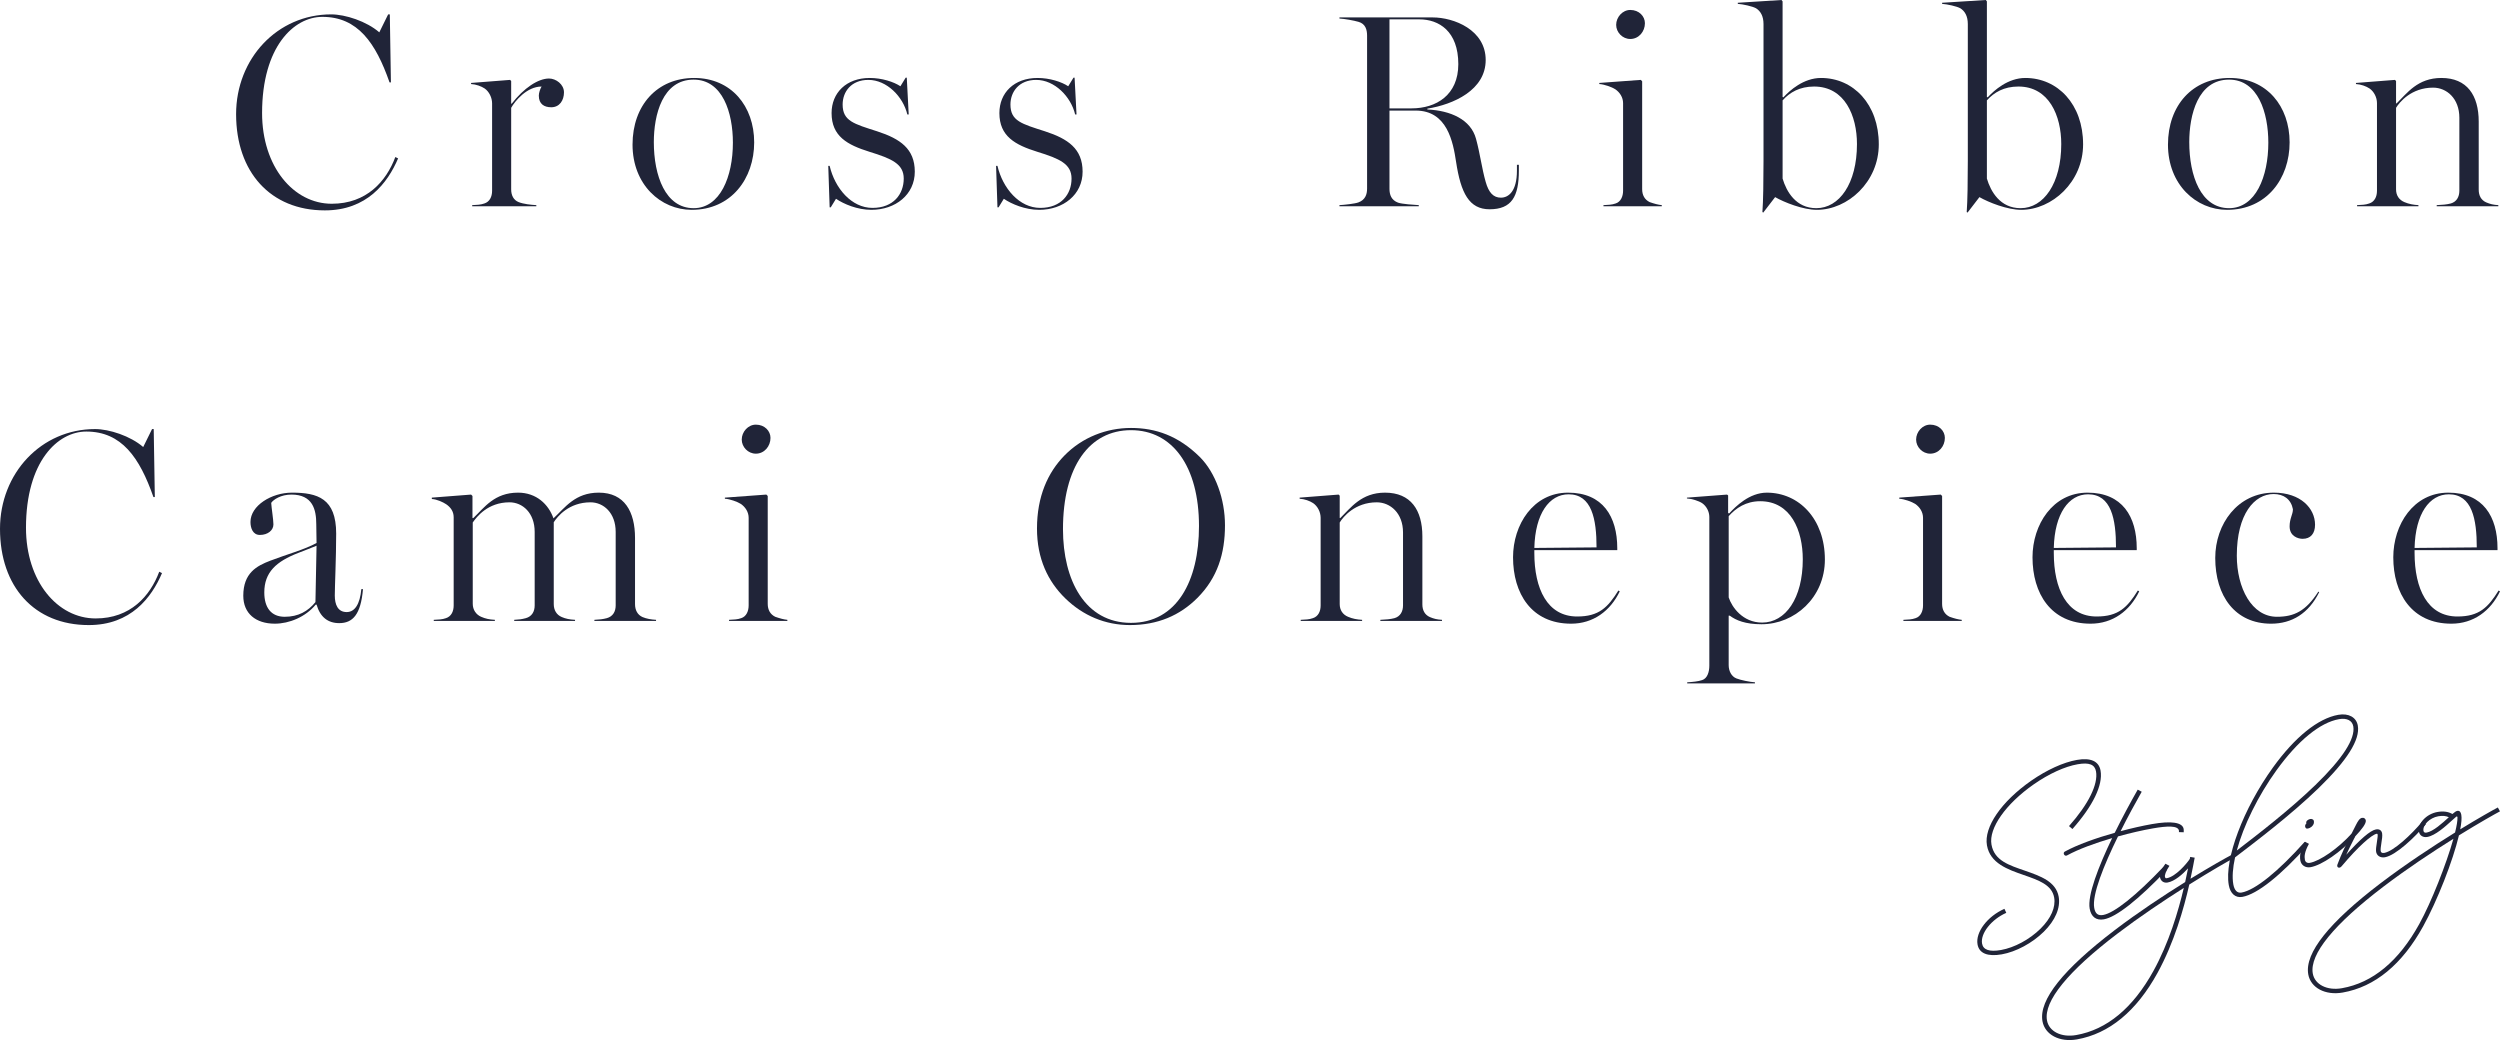 <?xml version="1.0" encoding="UTF-8"?><svg id="_レイヤー_1" xmlns="http://www.w3.org/2000/svg" viewBox="0 0 2712.88 1128.63"><defs><style>.cls-1{fill:#202438;}</style></defs><path class="cls-1" d="M256.2,123.9c0-60.3,44.7-108.3,103.2-108.3,15.3,0,38.4,7.5,52.2,19.5l9.6-19.5h1.8l1.2,73.8h-1.5c-15-42.9-34.5-71.1-72.9-71.1-30.9,0-65.4,32.4-65.4,104.4,0,58.2,34.2,98.4,75.6,98.4,37.8,0,59.1-24.3,69-50.7l3,1.5c-11.4,26.7-33.9,56.4-79.5,56.4-59.1,0-96.3-41.7-96.3-104.4Z"/><path class="cls-1" d="M512.4,222.6c5.4-.3,9-.3,13.2-1.8,5.7-1.8,8.4-7.2,8.4-13.8v-94.8c0-6.3-3.3-12.9-8.1-16.2-3.6-2.4-9.3-4.5-14.7-4.8v-1.2l42.3-3.3,1.2,1.2v24.6h.6c13.2-17.1,28.8-27.3,40.5-27.3,7.5,0,16.2,6.3,16.2,15s-4.8,16.2-13.8,16.2c-7.8,0-13.5-3.6-13.5-12.6,0-3,1.5-7.5,3-9.9-15.9,0-28.8,15.6-33,23.1v88.5c0,6.6,2.7,11.7,8.1,13.8,5.1,2.1,13.5,3,19.2,3.3v1.2h-69.6v-1.2Z"/><path class="cls-1" d="M686.4,156.9c0-42.6,26.7-72.3,66.9-72.3s65.1,30.6,65.1,69.9-24.9,73.2-67.8,73.2c-33.6,0-64.2-27.3-64.2-70.8ZM795.3,154.8c0-32.4-11.1-68.4-42.6-68.4-33.9,0-43.2,38.4-43.2,67.8,0,36.6,12.6,71.7,43.2,71.7,28.8,0,42.6-34.2,42.6-71.1Z"/><path class="cls-1" d="M907.19,215.7l-5.7,9.3h-1.2l-1.5-45h1.5c5.7,24.3,23.7,45.6,46.5,45.6s33.9-15,33.9-31.8c0-15.9-12.9-21.6-37.2-29.1-24-7.5-41.1-16.8-41.1-42,0-21.9,15.9-38.1,41.4-38.1,13.2,0,26.1,4.2,33.3,9l5.7-9.3h1.2l2.1,39.9h-1.5c-4.5-19.2-22.2-37.5-42.3-37.5-18.6,0-27.9,12.9-27.9,26.7,0,18,12.3,21,37.5,29.1,24.9,8.1,40.8,18.9,40.8,43.8s-21,41.4-47.1,41.4c-15.3,0-30-6.3-38.4-12Z"/><path class="cls-1" d="M1089.29,215.7l-5.7,9.3h-1.2l-1.5-45h1.5c5.7,24.3,23.7,45.6,46.5,45.6s33.9-15,33.9-31.8c0-15.9-12.9-21.6-37.2-29.1-24-7.5-41.1-16.8-41.1-42,0-21.9,15.9-38.1,41.4-38.1,13.2,0,26.1,4.2,33.3,9l5.7-9.3h1.2l2.1,39.9h-1.5c-4.5-19.2-22.2-37.5-42.3-37.5-18.6,0-27.9,12.9-27.9,26.7,0,18,12.3,21,37.5,29.1,24.9,8.1,40.8,18.9,40.8,43.8s-21,41.4-47.1,41.4c-15.3,0-30-6.3-38.4-12Z"/><path class="cls-1" d="M1580.09,175.8c-3.3-21.9-9.6-55.8-43.8-55.8h-28.5v84.9c0,6.6,2.1,12.3,9.3,15,4.2,1.5,17.1,2.4,22.5,2.7v1.2h-86.1v-1.2c5.4-.3,16.8-1.5,20.7-3,7.2-2.7,9.3-8.4,9.3-15V38.7c0-6.6-1.8-12.9-9.3-15-5.1-1.5-15.3-3.3-20.7-3.6v-1.2h101.1c23.1,0,57.6,13.5,57.6,46.2s-35.1,48.3-63.3,52.8v.9c25.2,1.2,47.1,10.8,52.8,31.8,4.5,16.5,6.3,32.1,10.5,46.8,3.3,11.7,8.4,17.1,16.5,17.1s17.4-6.6,17.4-29.4v-6.3h2.1v6.3c0,28.2-7.8,42-31.8,42-22.2,0-31.2-17.7-36.3-51.3ZM1531.79,117.6c26.7,0,50.7-14.4,50.7-48,0-35.7-21-48.6-42.3-48.6h-32.4v96.6h24Z"/><path class="cls-1" d="M1739.99,222.6c5.4-.3,9-.3,13.2-1.8,5.7-1.8,8.1-7.8,8.1-13.8v-95.1c0-6.3-3.6-11.7-8.4-15-3.6-2.4-12-5.4-17.4-5.7v-1.2l45-3.3,1.5,1.5v117c0,6.6,2.7,11.4,8.1,14.1,5.1,1.8,9.6,3,13.2,3.3v1.2h-63.3v-1.2ZM1753.79,27c0-8.4,6.9-16.2,15.3-16.2,9.6,0,15.9,6.9,15.9,14.4,0,9-6.6,17.1-15.9,17.1-8.4,0-15.3-7.2-15.3-15.3Z"/><path class="cls-1" d="M1912.48,230.1c.9-12,1.2-33.9,1.2-55.5V26.1c0-8.7-3.3-14.1-8.1-17.1-3.6-2.1-14.4-4.5-19.8-4.8v-1.2l47.4-3,1.2,1.5v103.8l.9.3c6.9-7.5,21.9-21,40.8-21,35.1,0,62.7,28.5,62.7,72,0,40.8-33.6,71.1-67.2,71.1-15,0-35.4-8.1-45.3-13.8l-12.9,16.8-.9-.6ZM2015.09,156.3c0-30.6-13.2-62.4-46.5-62.4-15.6,0-26.4,6.3-34.2,15v84.9c4.2,14.1,14.4,32.1,36.6,32.1,24.9,0,44.1-26.7,44.1-69.6Z"/><path class="cls-1" d="M2134.18,230.1c.9-12,1.2-33.9,1.2-55.5V26.1c0-8.7-3.3-14.1-8.1-17.1-3.6-2.1-14.4-4.5-19.8-4.8v-1.2l47.4-3,1.2,1.5v103.8l.9.3c6.9-7.5,21.9-21,40.8-21,35.1,0,62.7,28.5,62.7,72,0,40.8-33.6,71.1-67.2,71.1-15,0-35.4-8.1-45.3-13.8l-12.9,16.8-.9-.6ZM2236.78,156.3c0-30.6-13.2-62.4-46.5-62.4-15.6,0-26.4,6.3-34.2,15v84.9c4.2,14.1,14.4,32.1,36.6,32.1,24.9,0,44.1-26.7,44.1-69.6Z"/><path class="cls-1" d="M2352.58,156.9c0-42.6,26.7-72.3,66.9-72.3s65.1,30.6,65.1,69.9-24.9,73.2-67.8,73.2c-33.6,0-64.2-27.3-64.2-70.8ZM2461.48,154.8c0-32.4-11.1-68.4-42.6-68.4-33.9,0-43.2,38.4-43.2,67.8,0,36.6,12.6,71.7,43.2,71.7,28.8,0,42.6-34.2,42.6-71.1Z"/><path class="cls-1" d="M2557.78,222.6c5.4-.3,9-.3,13.2-1.8,5.7-1.8,8.4-7.2,8.4-13.8v-95.1c0-6.3-3.3-12.6-8.1-15.9-3.6-2.4-9.3-4.5-14.7-4.8v-1.2l42.3-3.3,1.2,1.2v24.3h.6c11.4-11.1,22.8-27.6,48.6-27.6,27.9,0,40.5,18.9,40.5,47.4v73.8c0,6.6,2.7,11.4,8.1,13.8,4.2,1.8,7.8,2.7,13.2,3v1.2h-66.9v-1.2c6-.3,10.8-.6,15.3-1.8,6.3-1.8,9.3-7.2,9.3-13.8v-79.2c0-21-13.8-32.7-28.5-32.7-23.7,0-36.6,15.9-40.2,21.9v88.5c0,6.6,3.3,11.4,9,13.8,4.8,2.1,9.9,3,15.3,3.3v1.2h-66.6v-1.2Z"/><path class="cls-1" d="M0,573.9c0-60.3,44.7-108.3,103.2-108.3,15.3,0,38.4,7.5,52.2,19.5l9.6-19.5h1.8l1.2,73.8h-1.5c-15-42.9-34.5-71.1-72.9-71.1-30.9,0-65.4,32.4-65.4,104.4,0,58.2,34.2,98.4,75.6,98.4,37.8,0,59.1-24.3,69-50.7l3,1.5c-11.4,26.7-33.9,56.4-79.5,56.4-59.1,0-96.3-41.7-96.3-104.4Z"/><path class="cls-1" d="M264,646.5c0-24.6,14.4-32.4,29.4-38.1,17.1-6.6,37.2-12,50.1-19.2l-.3-20.4c0-15.9-3.9-32.1-27-32.1-11.4,0-19.5,5.4-21.9,9,.3,5.4,2.4,18.3,2.4,23.4,0,6.3-6,11.4-14.7,11.4-7.5,0-10.2-7.2-10.2-14.1,0-17.7,22.8-31.8,45-31.8,27.9,0,48,6.3,48,44.4,0,26.1-1.5,57.3-1.5,67.2s3.3,18,12.9,18c8.7,0,14.4-8.4,15.9-24.9h1.8c-2.4,27.6-11.1,36.9-25.8,36.9-12.3,0-20.7-6.6-24.6-20.1h-.9c-11.1,13.5-28.8,20.7-44.4,20.7-20.7,0-34.2-11.1-34.2-30.3ZM342.3,653.4l1.2-61.2c-7.2,3-13.8,5.4-19.8,7.8-24,9.3-36.9,21-36.9,42.9,0,16.5,7.5,26.4,22.2,26.4s25.2-6,33.3-15.9Z"/><path class="cls-1" d="M470.7,672.6c5.4-.3,9-.3,13.2-1.8,5.7-1.8,8.4-7.2,8.4-13.8v-95.7c0-6.3-3.3-10.8-8.1-14.1-3.6-2.4-10.2-5.4-15.6-5.7v-1.5l42.6-3.3,1.5,1.5v24h.9c12-11.4,22.8-27.6,48.6-27.6,19.8,0,33,12.6,38.4,27.9,12.6-11.7,23.4-27.9,49.2-27.9,27.9,0,39.3,20.7,39.3,49.2v71.7c0,6.6,2.7,11.7,8.1,14.1,4.2,1.8,9.3,2.7,14.7,3v1.2h-66.9v-1.2c5.7-.3,9-.6,13.5-1.8,6.6-1.8,9.6-7.2,9.6-13.8v-79.8c0-20.7-13.2-32.1-27.3-32.1-23.7,0-36,15.6-39.9,21.6v88.8c0,6.6,3,11.7,8.7,14.1,4.2,1.8,8.4,2.7,14.4,3v1.2h-66v-1.2c5.7-.3,8.1-.6,12.6-1.8,6.6-1.8,9.6-7.2,9.6-13.8v-79.8c0-20.7-13.2-32.1-27.3-32.1-23.7,0-35.7,15.9-39.9,21.9v88.2c0,6.6,3.6,11.7,9,14.1,4.8,2.1,9,3,15,3.3v1.2h-66.3v-1.2Z"/><path class="cls-1" d="M791.1,672.6c5.4-.3,9-.3,13.2-1.8,5.7-1.8,8.1-7.8,8.1-13.8v-95.1c0-6.3-3.6-11.7-8.4-15-3.6-2.4-12-5.4-17.4-5.7v-1.2l45-3.3,1.5,1.5v117c0,6.6,2.7,11.4,8.1,14.1,5.1,1.8,9.6,3,13.2,3.3v1.2h-63.3v-1.2ZM804.9,477c0-8.4,6.9-16.2,15.3-16.2,9.6,0,15.9,6.9,15.9,14.4,0,9-6.6,17.1-15.9,17.1-8.4,0-15.3-7.2-15.3-15.3Z"/><path class="cls-1" d="M1156.19,649.5c-19.2-18.6-30.9-43.5-30.9-75.9,0-34.8,11.7-60.9,30-79.5,19.2-19.5,45.3-29.7,72-29.7s51.3,8.4,74.7,31.5c17.1,17.1,27.3,45.9,27.3,74.1,0,30.6-8.1,57-30,78.9-18.9,18.9-42.9,29.4-73.2,29.4-26.7,0-50.7-10.2-69.9-28.8ZM1301.09,570.9c0-64.8-28.8-104.1-73.8-104.1s-73.8,39.3-73.8,107.4c0,55.5,24,101.7,73.8,101.7s73.8-45.6,73.8-105Z"/><path class="cls-1" d="M1411.49,672.6c5.4-.3,9-.3,13.2-1.8,5.7-1.8,8.4-7.2,8.4-13.8v-95.1c0-6.3-3.3-12.6-8.1-15.9-3.6-2.4-9.3-4.5-14.7-4.8v-1.2l42.3-3.3,1.2,1.2v24.3h.6c11.4-11.1,22.8-27.6,48.6-27.6,27.9,0,40.5,18.9,40.5,47.4v73.8c0,6.6,2.7,11.4,8.1,13.8,4.2,1.8,7.8,2.7,13.2,3v1.2h-66.9v-1.2c6-.3,10.8-.6,15.3-1.8,6.3-1.8,9.3-7.2,9.3-13.8v-79.2c0-21-13.8-32.7-28.5-32.7-23.7,0-36.6,15.9-40.2,21.9v88.5c0,6.6,3.3,11.4,9,13.8,4.8,2.1,9.9,3,15.3,3.3v1.2h-66.6v-1.2Z"/><path class="cls-1" d="M1641.88,604.8c0-35.4,21.9-70.2,59.7-70.2s53.4,26.1,53.4,60.3v2.1h-90v3c0,39,14.1,69,46.5,69,23.7,0,33.3-9.9,44.7-28.2l1.5.9c-10.2,21.3-28.8,35.1-52.8,35.1-43.2,0-63-33-63-72ZM1732.49,594c0-30.6-5.1-57.6-30.3-57.6-21,0-36.3,21-37.2,58.2l67.5-.6Z"/><path class="cls-1" d="M1830.88,740.4c5.4-.3,12-.9,16.2-2.4,5.7-1.8,7.8-9,7.8-15.6v-161.4c0-5.7-3-11.7-7.8-15-3.6-2.4-11.1-4.8-16.5-5.1v-.9l43.5-3.3,1.2.9v19.2l1.2.3c6.9-7.5,21.9-22.5,40.8-22.5,35.1,0,63,28.8,63,72.6,0,41.4-33,70.2-68.7,70.2-17.7,0-27.6-4.2-34.5-9.3h-1.2v53.7c0,6.3,3,12.3,8.4,14.4,4.5,1.8,14.7,3.9,20.1,4.2v1.2h-73.5v-1.2ZM1956.29,606.9c0-31.2-12.9-63-46.2-63-15.6,0-26.4,7.5-34.2,16.2v88.2c3.3,10.2,15,27.3,36.3,27.3,25.2,0,44.1-26.1,44.1-68.7Z"/><path class="cls-1" d="M2065.48,672.6c5.4-.3,9-.3,13.2-1.8,5.7-1.8,8.1-7.8,8.1-13.8v-95.1c0-6.3-3.6-11.7-8.4-15-3.6-2.4-12-5.4-17.4-5.7v-1.2l45-3.3,1.5,1.5v117c0,6.6,2.7,11.4,8.1,14.1,5.1,1.8,9.6,3,13.2,3.3v1.2h-63.3v-1.2ZM2079.28,477c0-8.4,6.9-16.2,15.3-16.2,9.6,0,15.9,6.9,15.9,14.4,0,9-6.6,17.1-15.9,17.1-8.4,0-15.3-7.2-15.3-15.3Z"/><path class="cls-1" d="M2205.58,604.8c0-35.4,21.9-70.2,59.7-70.2s53.4,26.1,53.4,60.3v2.1h-90v3c0,39,14.1,69,46.5,69,23.7,0,33.3-9.9,44.7-28.2l1.5.9c-10.2,21.3-28.8,35.1-52.8,35.1-43.2,0-63-33-63-72ZM2296.18,594c0-30.6-5.1-57.6-30.3-57.6-21,0-36.3,21-37.2,58.2l67.5-.6Z"/><path class="cls-1" d="M2403.88,605.4c0-36.6,24.3-70.8,63.6-70.8,29.1,0,44.7,17.1,44.7,34.8,0,9.6-4.8,15.3-13.5,15.3-4.8,0-14.1-2.7-14.1-13.5,0-8.7,3.6-12.9,3.6-18.6-2.1-10.8-9.9-16.5-21-16.5-20.7,0-39.9,21.6-39.9,66.9,0,35.1,16.2,66.3,43.5,66.3,18.9,0,31.5-6.3,45-27.3l.9.6c-11.4,23.1-29.7,34.2-52.2,34.2-39,0-60.6-30-60.6-71.4Z"/><path class="cls-1" d="M2597.08,604.8c0-35.4,21.9-70.2,59.7-70.2s53.4,26.1,53.4,60.3v2.1h-90v3c0,39,14.1,69,46.5,69,23.7,0,33.3-9.9,44.7-28.2l1.5.9c-10.2,21.3-28.8,35.1-52.8,35.1-43.2,0-63-33-63-72ZM2687.68,594c0-30.6-5.1-57.6-30.3-57.6-21,0-36.3,21-37.2,58.2l67.5-.6Z"/><path class="cls-1" d="M2145.92,1024.79c-2.33-13.24,10.72-30.38,29.19-38.6l2.01,4.38c-16.33,7.22-28.2,22.46-26.28,33.35,1.2,6.78,7.89,9.22,20.53,6.99,14.61-2.58,31.04-11.45,42.91-23.14,11.43-11.32,16.64-23.36,14.8-33.81-2.44-13.84-16.85-18.8-33.08-24.46-17.25-5.98-36.42-12.65-39.86-32.18-3.48-19.75,15.66-47.5,47.9-70.05,17.09-11.87,35.05-20.06,49.71-22.64s23.84,1.15,25.68,11.61c2.77,15.7-8.31,38.3-30.52,63.38l-3.72-3.18c21.13-23.81,31.77-45.37,29.31-59.33-1.32-7.5-7.35-9.99-19.93-7.77-14.01,2.47-31.13,10.29-47.71,21.84-30.48,21.34-48.91,47.66-45.81,65.28s19.37,22.48,36.61,28.47c16.23,5.66,33.41,11.6,36.34,28.18,2.12,12.04-3.67,25.58-16.2,38-12.5,12.3-30.07,21.77-45.6,24.51-15.27,2.69-24.55-1.03-26.28-10.82Z"/><path class="cls-1" d="M2267.61,986.07c-2.56-14.5,9.5-45.62,24.4-76.63-18.55,5.47-36.69,12.05-49.03,18.86-2.68,1.43-5-2.78-2.32-4.22,13.48-7.4,33.8-14.65,54.17-20.38,8.31-16.87,17.25-33.34,24.92-46.82l4.35,2.28c-7.11,12.48-15.24,27.45-22.92,42.8,12.12-3.27,23.95-5.92,34.12-7.71,20.68-3.65,33-1.93,34.27,5.24.16.93.16,1.89.08,3.65l-5.16-.16c.07-.58.08-1.14,0-1.64-.98-5.58-12.59-5.17-28.35-2.39-11.27,1.99-24.51,5-37.79,8.69-15.49,31.5-28.3,63.44-25.81,77.55,1.11,6.29,4.13,8.69,9.65,7.72,12.04-2.12,35.5-20.7,65.57-52.35l3.63,3.31c-31.04,32.55-54.92,51.37-68.37,53.75-8.32,1.47-13.84-2.69-15.41-11.56Z"/><path class="cls-1" d="M2344.34,953.47c-1.54-3.9.72-9.66,5.49-16.2l4.35,2.28c-3.87,5.87-5.53,10.23-4.77,12.29.43,1.17.8,1.33,1.95,1.12,9.47-1.67,21.36-15.5,24.91-20.92.15-.76.3-1.52.41-2.16l4.89.83c-.83,4.26-2.23,12.3-4.54,22.86,21.94-13.46,38.89-22.94,44.62-25.92l2.74,3.35c-6.05,3.15-24.81,13.85-48.68,28.84-5.88,25.86-16.41,63.09-34.57,96.08-22.87,41.49-52.37,65.82-87.38,71.99-18.77,3.31-34.79-5.04-37.4-19.81-4.07-23.09,22.78-56.37,78.48-98.8,25.57-19.46,53.26-37.71,76.39-52.11,1.22-5.57,2.25-10.61,3.13-14.88-5.91,6.46-14.51,14.01-22.17,15.36-3.56.63-6.54-.93-7.85-4.2ZM2252.92,1123.21c33.43-5.89,61.63-29.31,83.86-69.57,16.85-30.5,27-64.78,32.97-90.1-22.17,14.06-48.01,31.37-71.89,49.51-53.87,40.98-80.25,73.44-76.59,94.18,2.12,12.04,15.56,18.81,31.64,15.97Z"/><path class="cls-1" d="M2418.56,960.41c-4.94-28.01,15.74-82.88,47.87-127.48,23.75-32.96,48.92-53.36,70.97-57.25,11.16-1.97,19.59,2.64,21.18,11.67,2.7,15.32-11.66,37.88-42.58,67.93-30.06,29.16-68.99,58.59-90.62,75.1-2.5,11.44-3.27,21.45-1.91,29.16,1.18,6.68,4.33,9.84,8.93,9.03,14.83-2.61,39.85-22.94,68.4-54.88l3.72,3.18c-29.4,32.88-54.93,53.52-71.29,56.4-7.5,1.32-13.05-3.62-14.68-12.87ZM2427.25,922.94c22.22-17.01,57.49-44.15,85.34-71.12,29.54-28.62,43.43-50.25,41.08-63.6-1.11-6.29-6.89-9.33-15.43-7.83-20.63,3.64-44.68,23.34-67.81,55.34-20.32,28.07-35.98,60.56-43.18,87.21Z"/><path class="cls-1" d="M2496.23,933.8c-1.06-6.02.57-12.45,4.98-20.4l4.35,2.28c-5.05,9.13-5,13.86-4.41,17.25.45,2.57,2.55,3.9,5.34,3.4,11-1.94,30.75-15.63,45.25-31.62l3.72,3.18c-15.31,16.8-35.94,30.99-48.14,33.14-5.53.97-10.18-2.04-11.09-7.24ZM2501.67,897.75c-.54-1.15-.3-2.66.69-3.79q.29-.28.57-.61s.05-.06-.23-.02c-.36-1.06.14-2.39,1.09-3.07,1.87-1.57,4.17-1.98,5.48-1.25,1.61.51,2.1,2.28,1.51,4.7-.63,2.2-3.05,4.77-6.55,5.39-1.37.24-2.18-.24-2.55-1.36Z"/><path class="cls-1" d="M2536.48,938.1c4.68-12.16,7.08-17.44,19.99-42.73,2.09-4.15,4.05-7.43,6.68-7.89,2.02-.36,3.74.75,4.1,2.77.59,3.34-4.19,9.54-11.45,17.31-4.65,9.17-7.51,14.98-9.79,20,15.08-16.87,26.14-26.44,32.27-27.52,3.56-.63,6.09.96,6.68,4.29.46,2.63-.19,6.92-.82,10.69-.49,3.3-.93,6.26-.78,8.04.13,2.01,1.47,2.9,3.88,2.48,10.23-1.8,29.45-19.81,41.47-34.22l3.79,2.94c-12.01,14.42-32.77,33.93-44.43,35.99-5.25.93-9.36-1.9-9.71-6.75-.19-2.34.37-5.88.87-9.12.89-5.52,1.06-7.75.86-8.9-.1-.55-.43-.83-.97-.73-5.47.96-20.02,13.8-38.21,35.4-2.29,2.72-5.65,1.22-4.42-2.04Z"/><path class="cls-1" d="M2504.8,1057.24c-4.07-23.09,22.77-56.42,78.48-98.8,27.16-20.64,56.78-40.14,80.84-55.04,1.78-7.2,2.74-12.95,2.62-16.48-.04-.9-.72-1.23-1.41-.65-.84.66-2.11,1.78-4.54,4.02-7.15,6.51-17.99,16.37-26.8,17.93-4.6.81-8.34-1.52-9.08-5.73-1.58-8.97,8.17-19.27,20.1-21.37,6.4-1.13,11.72-.37,16.24,2.21,2.35-2.05,3.95-3.18,5.27-3.41,2.41-.42,3.81,1.13,4.36,4.25.62,3.5.18,8.99-1.17,15.78,20.06-12.28,35.46-20.92,40.83-23.73l2.32,4.22c-5.68,2.98-22.66,12.57-44.54,26.07-6.53,27.61-23.37,70.63-38.75,98.56-22.87,41.49-52.37,65.82-87.38,71.99-18.77,3.31-34.79-5.04-37.4-19.81ZM2541.37,1072.35c33.43-5.89,61.63-29.31,83.86-69.57,13.18-23.82,29.4-65.21,37.1-92.57-23.07,14.39-50.65,32.68-76.02,51.99-53.87,40.98-80.25,73.44-76.59,94.18,2.12,12.04,15.56,18.81,31.64,15.97ZM2633.17,903.5c7.33-1.29,17.15-10.24,24.19-16.68-3.2-1.52-6.87-1.84-11.52-1.02-9.25,1.63-17.1,9.56-16,15.8.28,1.59,1.36,2.24,3.33,1.9Z"/></svg>